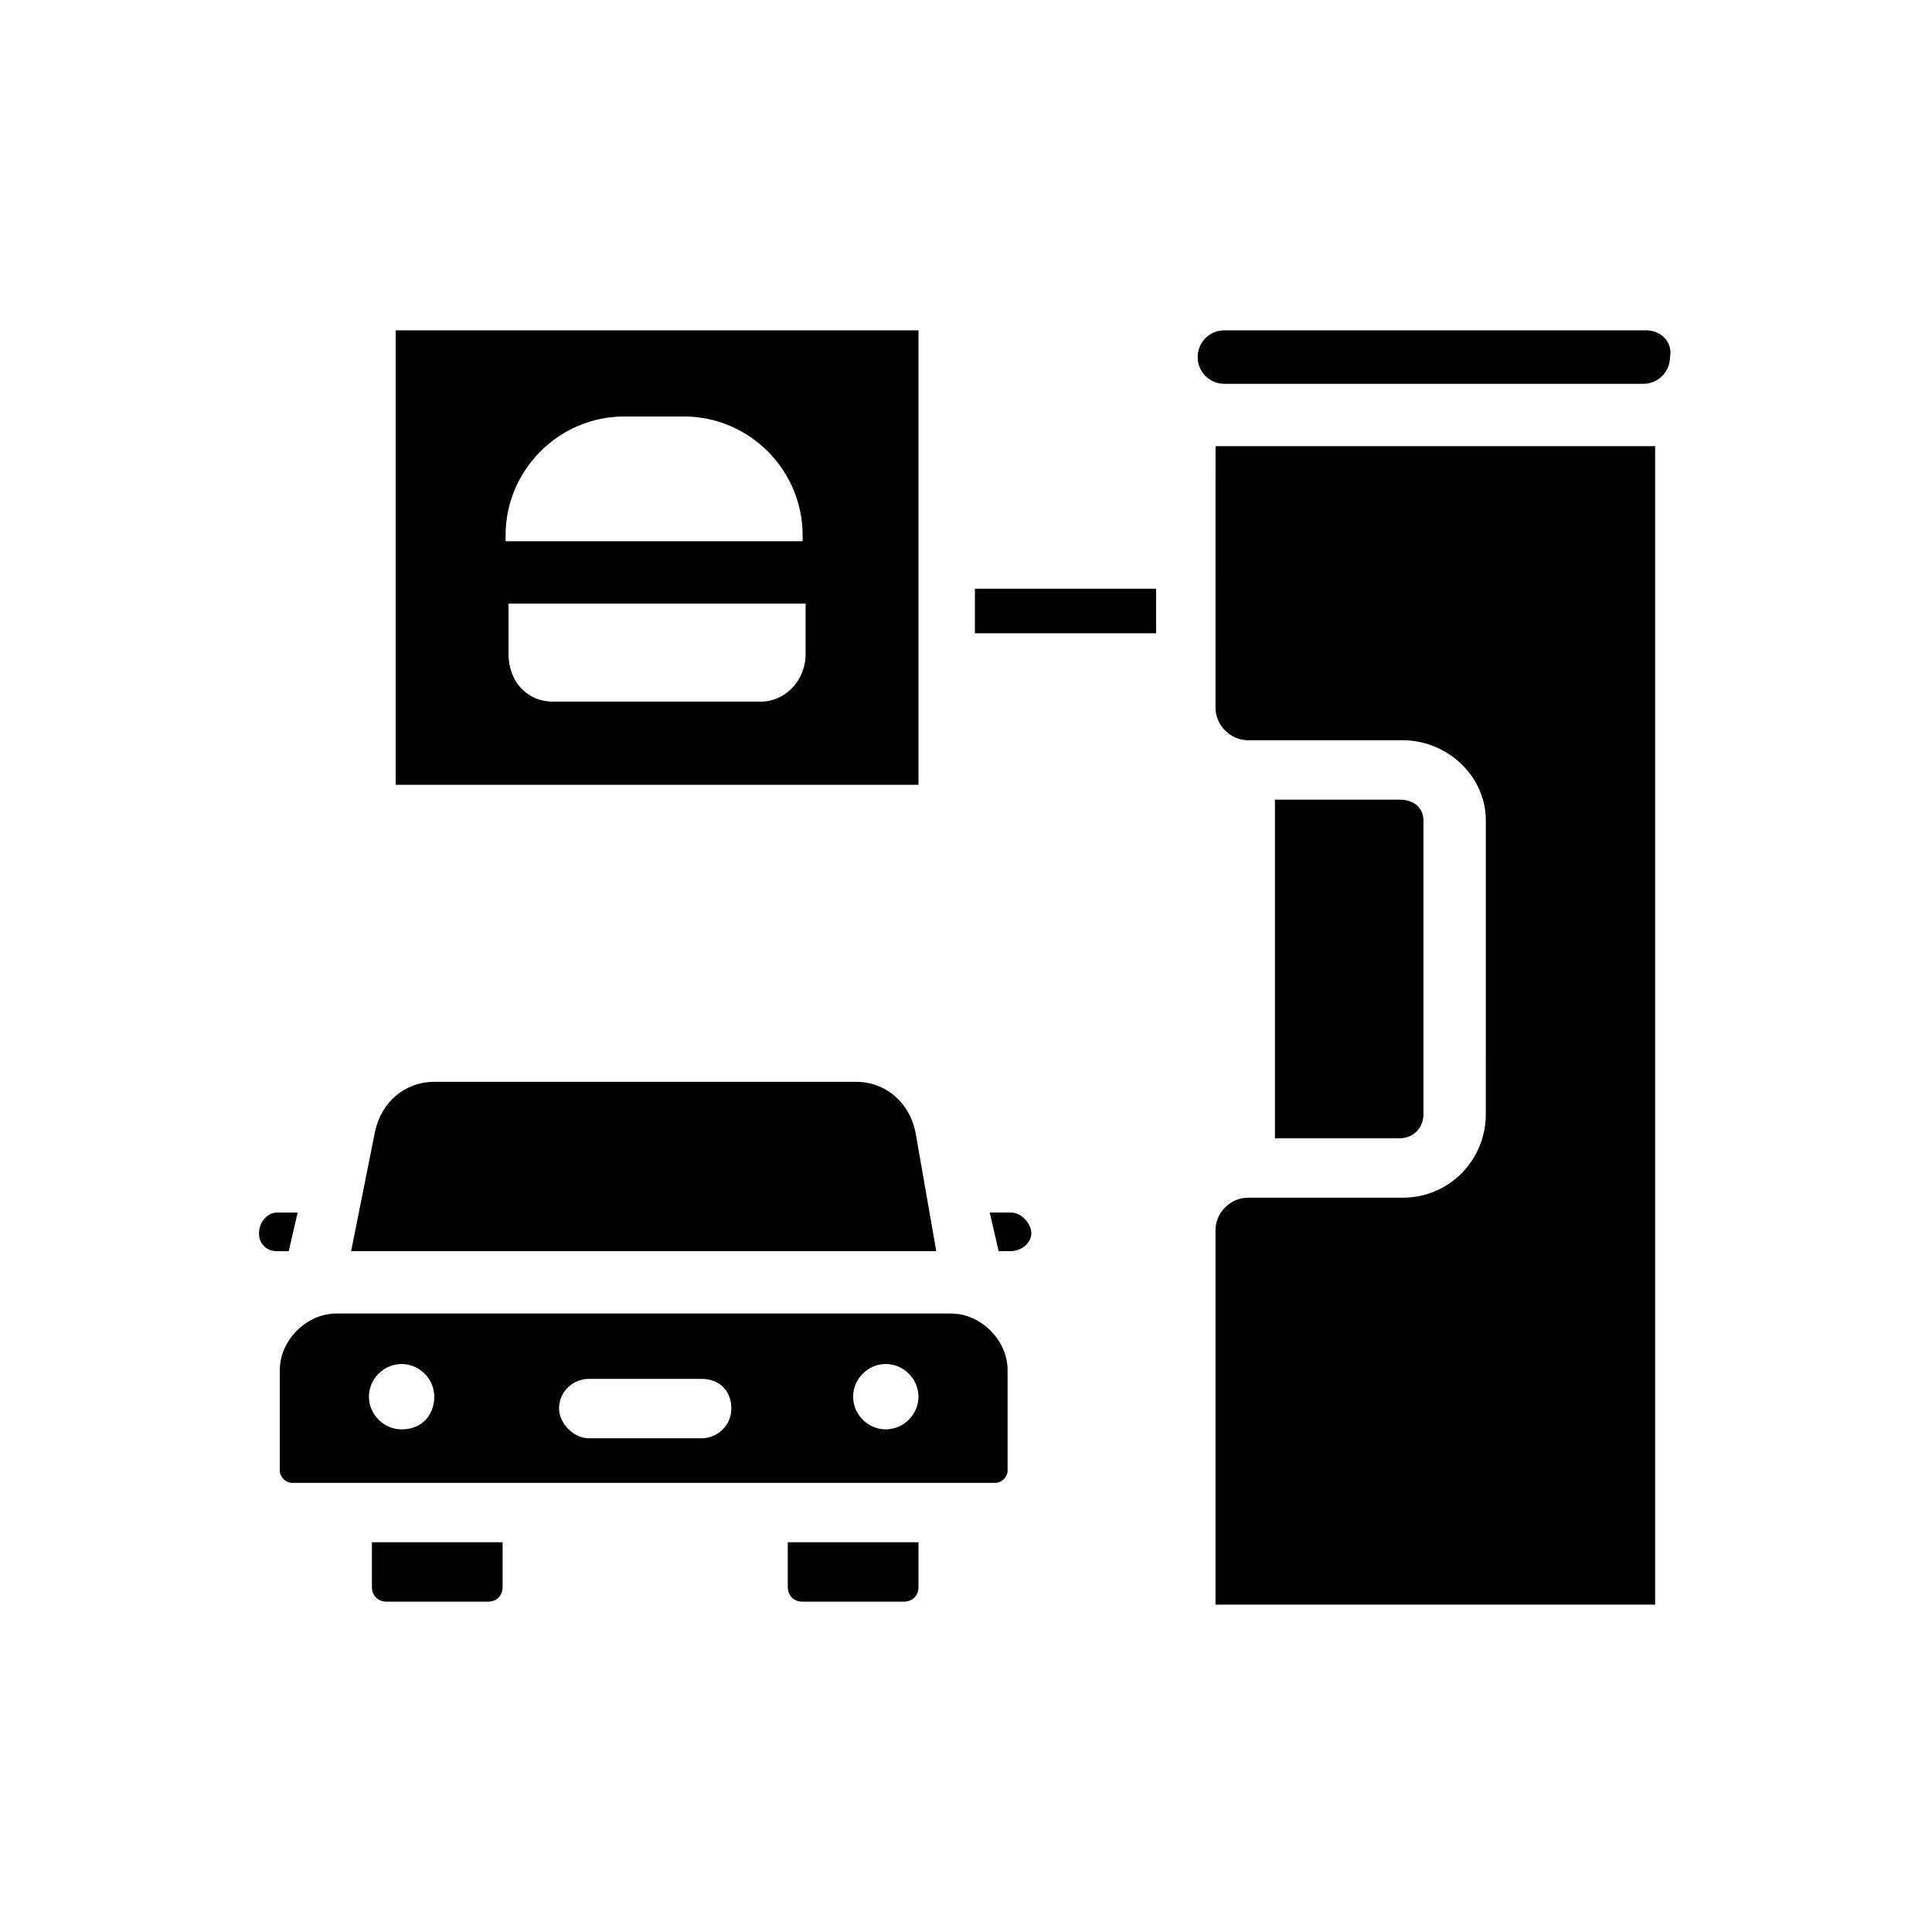 <?xml version="1.0" encoding="UTF-8"?>
<!-- Uploaded to: ICON Repo, www.iconrepo.com, Generator: ICON Repo Mixer Tools -->
<svg fill="#000000" width="800px" height="800px" version="1.1" viewBox="144 144 512 512" xmlns="http://www.w3.org/2000/svg">
 <g>
  <path d="m222.88 465.34h-5.512c-2.363 0-4.723 2.363-4.723 5.512 0 3.148 2.363 4.723 4.723 4.723h3.148z"/>
  <path d="m352.77 564.52c0 2.363 1.574 3.938 3.938 3.938h26.766c2.363 0 3.938-1.574 3.938-3.938v-11.809h-34.641z"/>
  <path d="m386.62 444.08c-1.574-7.871-7.871-13.383-15.742-13.383h-111.79c-7.871 0-14.168 5.512-15.742 13.383l-6.297 31.488h155.07z"/>
  <path d="m273.26 568.46c2.363 0 3.938-1.574 3.938-3.938v-11.809h-34.637v11.809c0 2.363 1.574 3.938 3.938 3.938z"/>
  <path d="m411.02 533.82v-26.766c0-7.871-7.086-14.957-14.957-14.957h-162.95c-7.871 0-14.957 7.086-14.957 14.957v26.766c0 1.574 1.574 3.148 3.148 3.148h186.57c1.574 0 3.148-1.574 3.148-3.148zm-160.59-11.023c-4.723 0-8.66-3.938-8.66-8.66s3.938-8.66 8.66-8.66c4.723 0 8.66 3.938 8.66 8.66 0 4.727-3.148 8.66-8.66 8.66zm79.508 2.363h-29.914c-3.938 0-7.871-3.938-7.871-7.871 0-4.723 3.938-7.871 7.871-7.871h29.914c4.723 0 7.871 3.148 7.871 7.871 0 4.723-3.934 7.871-7.871 7.871zm48.805-2.363c-4.723 0-8.66-3.938-8.66-8.66s3.938-8.66 8.66-8.66c4.723 0 8.66 3.938 8.66 8.66 0 4.727-3.934 8.66-8.66 8.66z"/>
  <path d="m411.8 475.57c3.148 0 5.512-2.363 5.512-4.723 0-2.363-2.363-5.512-5.512-5.512h-5.512l2.363 10.234z"/>
  <path d="m402.36 300.02h48.02v11.809h-48.02z"/>
  <path d="m248.86 351.98h138.55v-120.44h-138.55zm29.125-66.125c0-17.32 14.168-31.488 31.488-31.488h15.742c17.32 0 31.488 14.168 31.488 31.488v1.574h-78.719zm0 18.105h79.508v13.383c0 7.086-5.512 12.594-11.809 12.594h-55.105c-7.086 0-11.809-5.512-11.809-12.594l0.004-13.383z"/>
  <path d="m466.12 331.51c0 4.723 3.938 8.66 8.66 8.66h40.934c11.809 0 22.043 9.445 22.043 21.254l-0.004 77.934c0 11.809-9.445 22.043-22.043 22.043h-40.934c-4.723 0-8.66 3.938-8.66 8.66v99.188h116.51v-307.01h-116.5z"/>
  <path d="m580.27 231.54h-111.79c-3.938 0-7.086 3.148-7.086 7.086s3.148 7.086 7.086 7.086h111c3.938 0 7.086-3.148 7.086-7.086 0.785-3.938-2.363-7.086-6.297-7.086z"/>
  <path d="m521.23 439.36v-77.934c0-3.148-2.363-5.512-6.297-5.512h-33.062v89.742h33.062c3.938 0 6.297-3.148 6.297-6.297z"/>
 </g>
</svg>